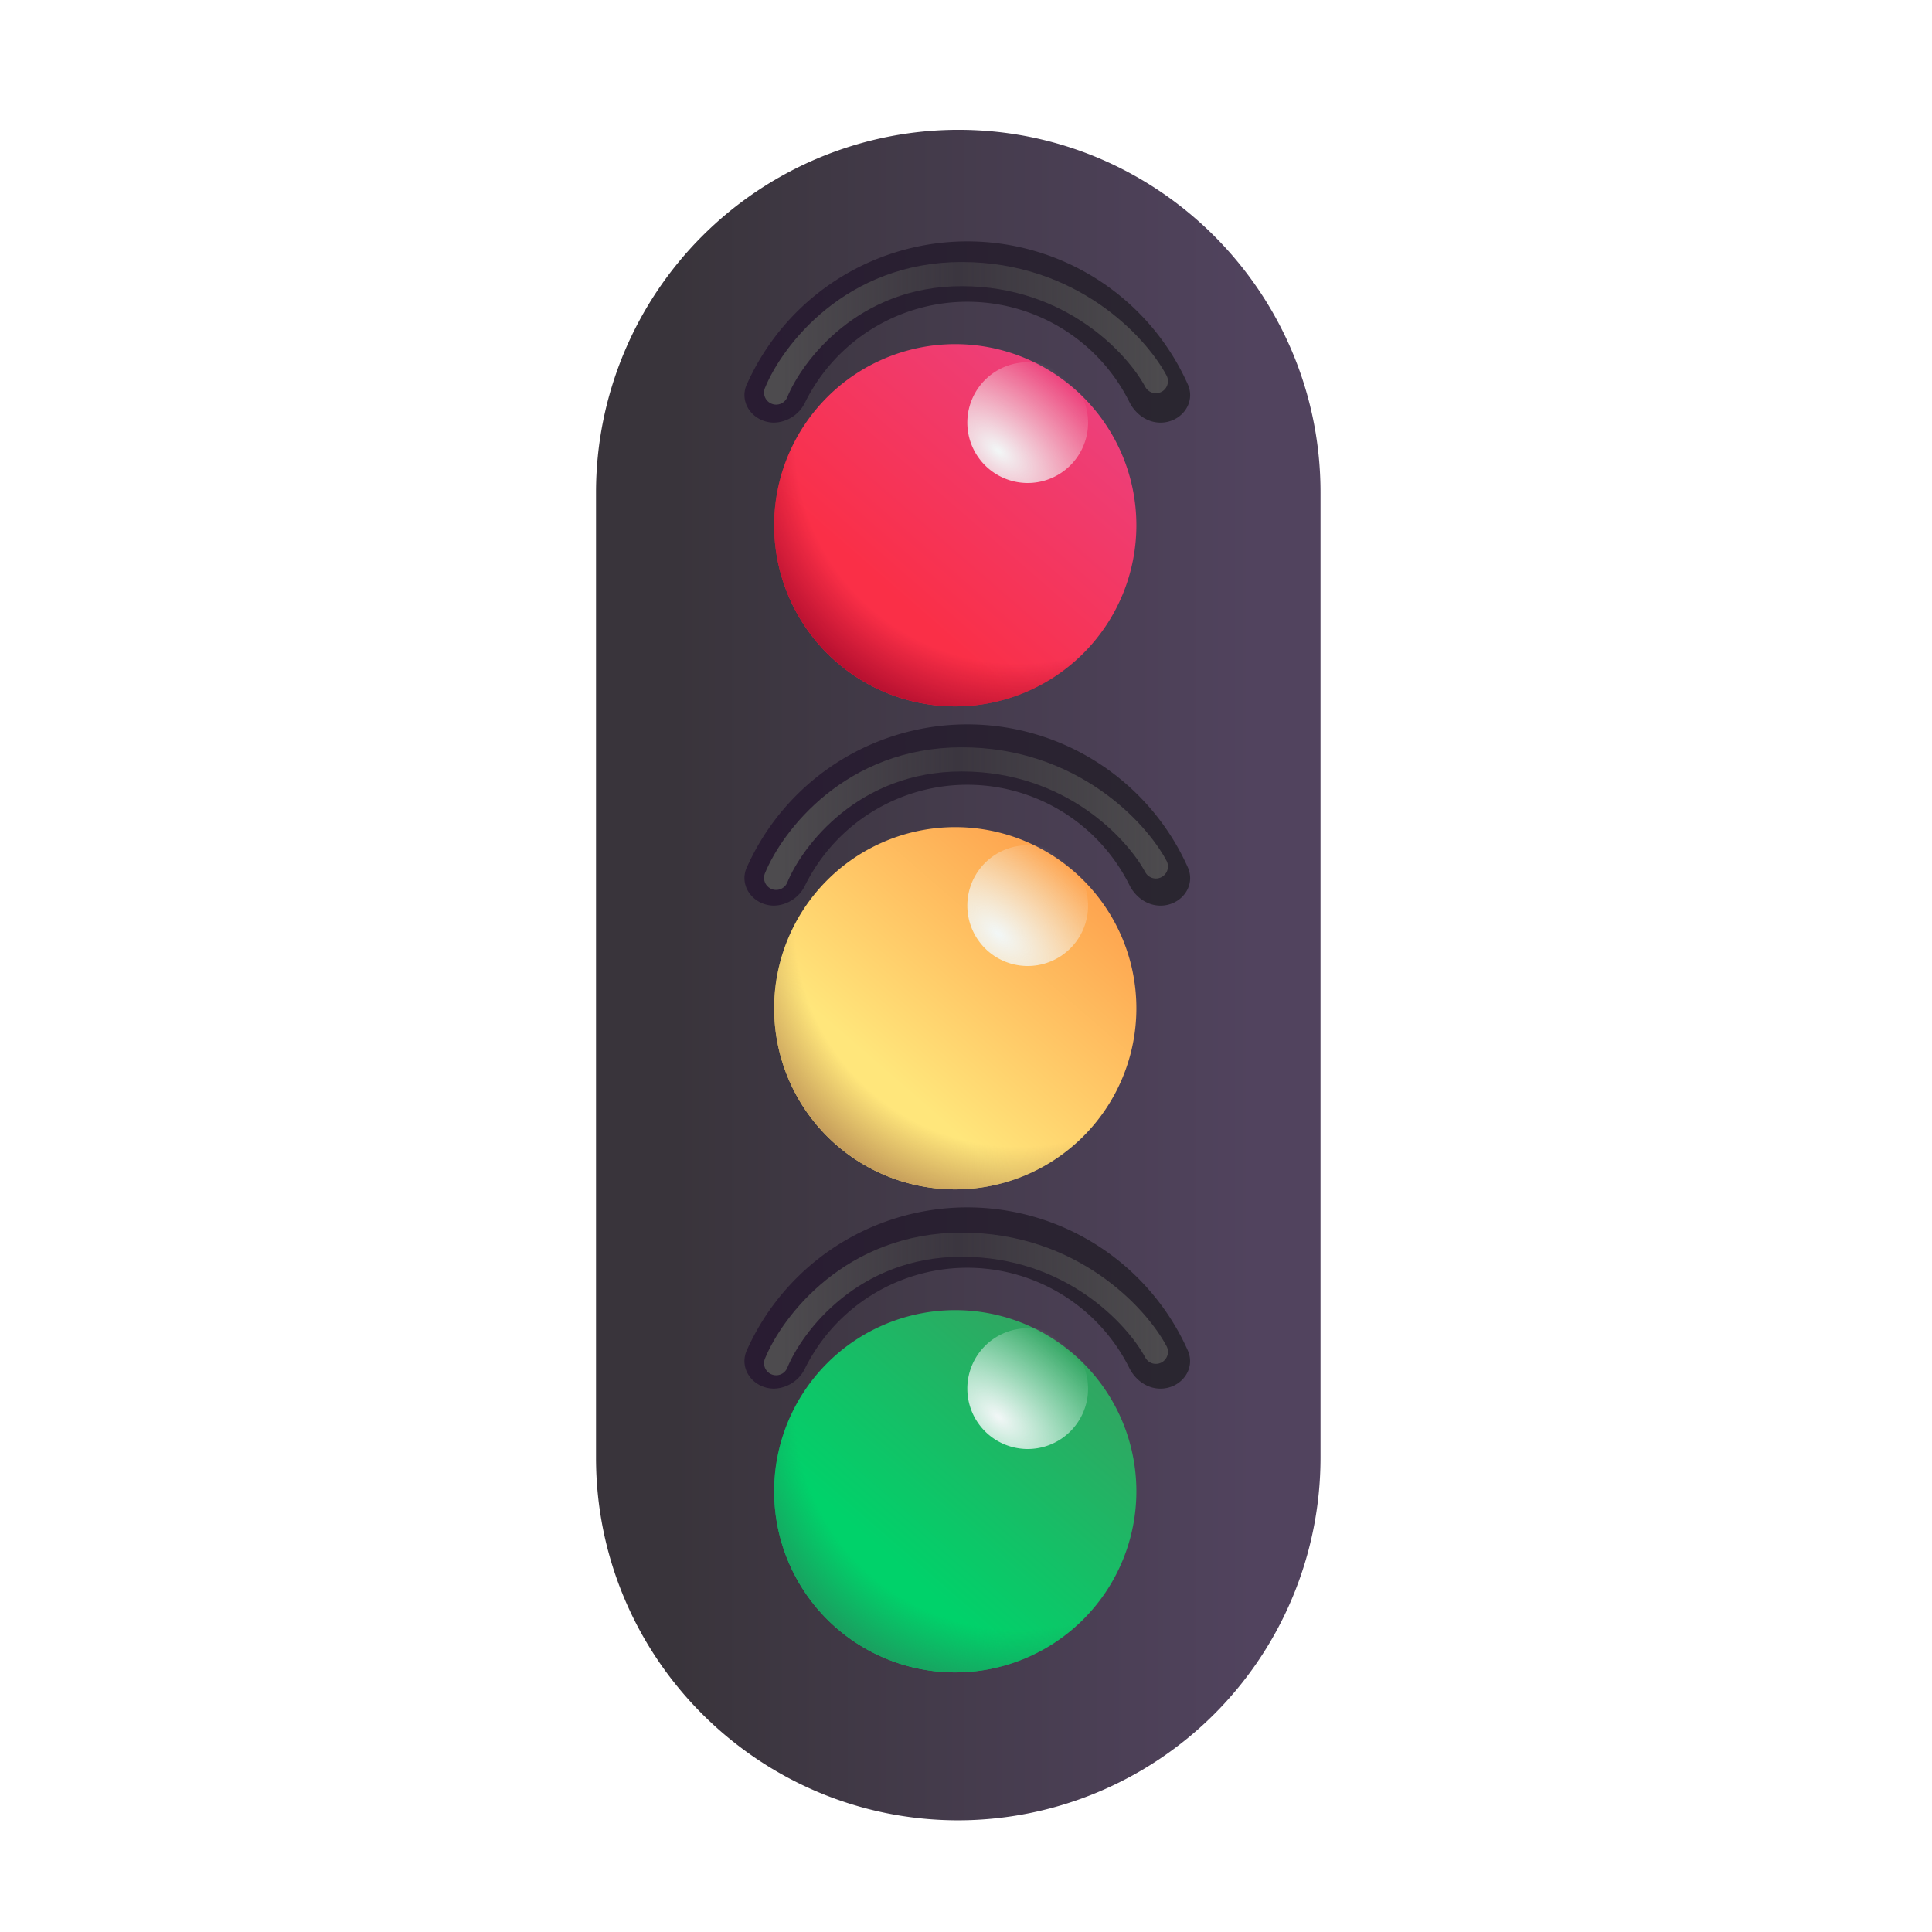 <svg width="32" height="32" fill="none" xmlns="http://www.w3.org/2000/svg"><g filter="url(#a)"><path d="M16.022 2c3.31 0 6 2.693 6 6.006v15.988a6.008 6.008 0 0 1-6 6.006c-3.31 0-6-2.693-6-6.006V8.006a6.008 6.008 0 0 1 6-6.006Z" fill="url(#b)"/></g><g filter="url(#c)"><path d="M16.022 27a3 3 0 1 0 0-6 3 3 0 0 0 0 6Z" fill="url(#d)"/><path d="M16.022 27a3 3 0 1 0 0-6 3 3 0 0 0 0 6Z" fill="url(#e)"/></g><path d="M17.022 24a1 1 0 1 0 0-2 1 1 0 0 0 0 2Z" fill="url(#f)"/><g filter="url(#g)"><path d="M16.022 11a3 3 0 1 0 0-6 3 3 0 0 0 0 6Z" fill="url(#h)"/><path d="M16.022 11a3 3 0 1 0 0-6 3 3 0 0 0 0 6Z" fill="url(#i)"/></g><g filter="url(#j)"><path d="M16.022 19a3 3 0 1 0 0-6 3 3 0 0 0 0 6Z" fill="url(#k)"/><path d="M16.022 19a3 3 0 1 0 0-6 3 3 0 0 0 0 6Z" fill="url(#l)"/></g><path d="M17.022 8a1 1 0 1 0 0-2 1 1 0 0 0 0 2Z" fill="url(#m)"/><path d="M17.022 16a1 1 0 1 0 0-2 1 1 0 0 0 0 2Z" fill="url(#n)"/><path d="M12.37 22.364c-.14.312.11.636.452.636a.588.588 0 0 0 .514-.34 3 3 0 0 1 5.37 0c.099.198.293.34.514.34.342 0 .592-.324.452-.636a4 4 0 0 0-7.302 0Z" fill="url(#o)"/><path d="M12.37 14.364c-.14.312.111.636.453.636a.588.588 0 0 0 .514-.34 3 3 0 0 1 5.37 0c.099.198.293.34.514.34.342 0 .592-.324.452-.636a4 4 0 0 0-7.302 0Z" fill="url(#p)"/><path d="M12.37 6.364c-.14.312.111.636.453.636a.588.588 0 0 0 .514-.34 3 3 0 0 1 5.37 0c.099.198.293.34.514.34.342 0 .592-.324.452-.636a4 4 0 0 0-7.302 0Z" fill="url(#q)"/><g filter="url(#r)"><path d="M12.855 6.502c.268-.654 1.258-1.962 3.074-1.962 1.816 0 2.9 1.182 3.216 1.773" stroke="url(#s)" stroke-width=".4" stroke-linecap="round"/></g><g filter="url(#t)"><path d="M12.855 14.54c.268-.654 1.258-1.962 3.074-1.962 1.816 0 2.9 1.182 3.216 1.773" stroke="url(#u)" stroke-width=".4" stroke-linecap="round"/></g><g filter="url(#v)"><path d="M12.855 22.579c.268-.654 1.258-1.963 3.074-1.963 1.816 0 2.9 1.183 3.216 1.774" stroke="url(#w)" stroke-width=".4" stroke-linecap="round"/></g><defs><linearGradient id="b" x1="20.928" y1="16" x2="11.303" y2="16" gradientUnits="userSpaceOnUse"><stop stop-color="#51435E"/><stop offset="1" stop-color="#39343B"/></linearGradient><linearGradient id="d" x1="19.022" y1="21" x2="15.223" y2="25.373" gradientUnits="userSpaceOnUse"><stop stop-color="#3F995F"/><stop offset="1" stop-color="#00D26A"/></linearGradient><linearGradient id="h" x1="19.022" y1="5" x2="15.223" y2="9.373" gradientUnits="userSpaceOnUse"><stop stop-color="#E94489"/><stop offset="1" stop-color="#FA2F47"/></linearGradient><linearGradient id="k" x1="19.022" y1="13" x2="15.223" y2="17.373" gradientUnits="userSpaceOnUse"><stop stop-color="#FE9142"/><stop offset="1" stop-color="#FFE67B"/></linearGradient><linearGradient id="o" x1="12.615" y1="22.204" x2="19.412" y2="22.204" gradientUnits="userSpaceOnUse"><stop stop-color="#291C32"/><stop offset="1" stop-color="#2A2630"/></linearGradient><linearGradient id="p" x1="12.616" y1="14.204" x2="19.413" y2="14.204" gradientUnits="userSpaceOnUse"><stop stop-color="#291C32"/><stop offset="1" stop-color="#2A2630"/></linearGradient><linearGradient id="q" x1="12.616" y1="6.204" x2="19.413" y2="6.204" gradientUnits="userSpaceOnUse"><stop stop-color="#291C32"/><stop offset="1" stop-color="#2A2630"/></linearGradient><linearGradient id="s" x1="12.97" y1="5.385" x2="19.29" y2="5.385" gradientUnits="userSpaceOnUse"><stop stop-color="#4D4B4E"/><stop offset=".457" stop-color="#4D4B4E" stop-opacity=".5"/><stop offset="1" stop-color="#4D4B4E"/></linearGradient><linearGradient id="u" x1="12.97" y1="13.423" x2="19.29" y2="13.423" gradientUnits="userSpaceOnUse"><stop stop-color="#4D4B4E"/><stop offset=".457" stop-color="#4D4B4E" stop-opacity=".5"/><stop offset="1" stop-color="#4D4B4E"/></linearGradient><linearGradient id="w" x1="12.97" y1="21.461" x2="19.29" y2="21.461" gradientUnits="userSpaceOnUse"><stop stop-color="#4D4B4E"/><stop offset=".457" stop-color="#4D4B4E" stop-opacity=".5"/><stop offset="1" stop-color="#4D4B4E"/></linearGradient><filter id="a" x="9.372" y="1.5" width="13.15" height="29.15" filterUnits="userSpaceOnUse" color-interpolation-filters="sRGB"><feFlood flood-opacity="0" result="BackgroundImageFix"/><feBlend in="SourceGraphic" in2="BackgroundImageFix" result="shape"/><feColorMatrix in="SourceAlpha" values="0 0 0 0 0 0 0 0 0 0 0 0 0 0 0 0 0 0 127 0" result="hardAlpha"/><feOffset dx="-.65" dy=".65"/><feGaussianBlur stdDeviation=".325"/><feComposite in2="hardAlpha" operator="arithmetic" k2="-1" k3="1"/><feColorMatrix values="0 0 0 0 0.42 0 0 0 0 0.357 0 0 0 0 0.482 0 0 0 1 0"/><feBlend in2="shape" result="effect1_innerShadow_236_134"/><feColorMatrix in="SourceAlpha" values="0 0 0 0 0 0 0 0 0 0 0 0 0 0 0 0 0 0 127 0" result="hardAlpha"/><feOffset dx=".5" dy="-.5"/><feGaussianBlur stdDeviation=".25"/><feComposite in2="hardAlpha" operator="arithmetic" k2="-1" k3="1"/><feColorMatrix values="0 0 0 0 0.176 0 0 0 0 0.129 0 0 0 0 0.204 0 0 0 1 0"/><feBlend in2="effect1_innerShadow_236_134" result="effect2_innerShadow_236_134"/></filter><filter id="c" x="12.222" y="20.6" width="7.2" height="7.2" filterUnits="userSpaceOnUse" color-interpolation-filters="sRGB"><feFlood flood-opacity="0" result="BackgroundImageFix"/><feColorMatrix in="SourceAlpha" values="0 0 0 0 0 0 0 0 0 0 0 0 0 0 0 0 0 0 127 0" result="hardAlpha"/><feOffset dx="-.2" dy=".2"/><feGaussianBlur stdDeviation=".3"/><feComposite in2="hardAlpha" operator="out"/><feColorMatrix values="0 0 0 0 0.122 0 0 0 0 0.122 0 0 0 0 0.149 0 0 0 1 0"/><feBlend in2="BackgroundImageFix" result="effect1_dropShadow_236_134"/><feBlend in="SourceGraphic" in2="effect1_dropShadow_236_134" result="shape"/><feColorMatrix in="SourceAlpha" values="0 0 0 0 0 0 0 0 0 0 0 0 0 0 0 0 0 0 127 0" result="hardAlpha"/><feOffset dy=".5"/><feGaussianBlur stdDeviation=".5"/><feComposite in2="hardAlpha" operator="arithmetic" k2="-1" k3="1"/><feColorMatrix values="0 0 0 0 0.043 0 0 0 0 0.349 0 0 0 0 0.176 0 0 0 1 0"/><feBlend in2="shape" result="effect2_innerShadow_236_134"/></filter><filter id="g" x="12.222" y="4.6" width="7.2" height="7.2" filterUnits="userSpaceOnUse" color-interpolation-filters="sRGB"><feFlood flood-opacity="0" result="BackgroundImageFix"/><feColorMatrix in="SourceAlpha" values="0 0 0 0 0 0 0 0 0 0 0 0 0 0 0 0 0 0 127 0" result="hardAlpha"/><feOffset dx="-.2" dy=".2"/><feGaussianBlur stdDeviation=".3"/><feComposite in2="hardAlpha" operator="out"/><feColorMatrix values="0 0 0 0 0.122 0 0 0 0 0.122 0 0 0 0 0.149 0 0 0 1 0"/><feBlend in2="BackgroundImageFix" result="effect1_dropShadow_236_134"/><feBlend in="SourceGraphic" in2="effect1_dropShadow_236_134" result="shape"/><feColorMatrix in="SourceAlpha" values="0 0 0 0 0 0 0 0 0 0 0 0 0 0 0 0 0 0 127 0" result="hardAlpha"/><feOffset dy=".5"/><feGaussianBlur stdDeviation=".5"/><feComposite in2="hardAlpha" operator="arithmetic" k2="-1" k3="1"/><feColorMatrix values="0 0 0 0 0.314 0 0 0 0 0.035 0 0 0 0 0.125 0 0 0 1 0"/><feBlend in2="shape" result="effect2_innerShadow_236_134"/></filter><filter id="j" x="12.222" y="12.6" width="7.2" height="7.2" filterUnits="userSpaceOnUse" color-interpolation-filters="sRGB"><feFlood flood-opacity="0" result="BackgroundImageFix"/><feColorMatrix in="SourceAlpha" values="0 0 0 0 0 0 0 0 0 0 0 0 0 0 0 0 0 0 127 0" result="hardAlpha"/><feOffset dx="-.2" dy=".2"/><feGaussianBlur stdDeviation=".3"/><feComposite in2="hardAlpha" operator="out"/><feColorMatrix values="0 0 0 0 0.122 0 0 0 0 0.122 0 0 0 0 0.149 0 0 0 1 0"/><feBlend in2="BackgroundImageFix" result="effect1_dropShadow_236_134"/><feBlend in="SourceGraphic" in2="effect1_dropShadow_236_134" result="shape"/><feColorMatrix in="SourceAlpha" values="0 0 0 0 0 0 0 0 0 0 0 0 0 0 0 0 0 0 127 0" result="hardAlpha"/><feOffset dy=".5"/><feGaussianBlur stdDeviation=".5"/><feComposite in2="hardAlpha" operator="arithmetic" k2="-1" k3="1"/><feColorMatrix values="0 0 0 0 0.439 0 0 0 0 0.235 0 0 0 0 0.043 0 0 0 1 0"/><feBlend in2="shape" result="effect2_innerShadow_236_134"/></filter><filter id="r" x="12.255" y="3.94" width="7.489" height="3.162" filterUnits="userSpaceOnUse" color-interpolation-filters="sRGB"><feFlood flood-opacity="0" result="BackgroundImageFix"/><feBlend in="SourceGraphic" in2="BackgroundImageFix" result="shape"/><feGaussianBlur stdDeviation=".2" result="effect1_foregroundBlur_236_134"/></filter><filter id="t" x="12.255" y="11.978" width="7.489" height="3.162" filterUnits="userSpaceOnUse" color-interpolation-filters="sRGB"><feFlood flood-opacity="0" result="BackgroundImageFix"/><feBlend in="SourceGraphic" in2="BackgroundImageFix" result="shape"/><feGaussianBlur stdDeviation=".2" result="effect1_foregroundBlur_236_134"/></filter><filter id="v" x="12.255" y="20.016" width="7.489" height="3.162" filterUnits="userSpaceOnUse" color-interpolation-filters="sRGB"><feFlood flood-opacity="0" result="BackgroundImageFix"/><feBlend in="SourceGraphic" in2="BackgroundImageFix" result="shape"/><feGaussianBlur stdDeviation=".2" result="effect1_foregroundBlur_236_134"/></filter><radialGradient id="e" cx="0" cy="0" r="1" gradientUnits="userSpaceOnUse" gradientTransform="rotate(124.524 2.597 15.784) scale(4.78)"><stop offset=".776" stop-color="#1B9D5F" stop-opacity="0"/><stop offset="1" stop-color="#1B9D5F"/></radialGradient><radialGradient id="f" cx="0" cy="0" r="1" gradientUnits="userSpaceOnUse" gradientTransform="matrix(1.04 -1.256 2.323 1.924 16.537 23.47)"><stop stop-color="#F2F7F7"/><stop offset="1" stop-color="#F2F7F7" stop-opacity="0"/></radialGradient><radialGradient id="i" cx="0" cy="0" r="1" gradientUnits="userSpaceOnUse" gradientTransform="rotate(124.524 6.804 7.784) scale(4.78)"><stop offset=".776" stop-color="#B50F2F" stop-opacity="0"/><stop offset="1" stop-color="#B50F2F"/></radialGradient><radialGradient id="l" cx="0" cy="0" r="1" gradientUnits="userSpaceOnUse" gradientTransform="rotate(124.524 4.7 11.784) scale(4.78)"><stop offset=".776" stop-color="#C39A59" stop-opacity="0"/><stop offset="1" stop-color="#C39A59"/></radialGradient><radialGradient id="m" cx="0" cy="0" r="1" gradientUnits="userSpaceOnUse" gradientTransform="matrix(1.04 -1.256 2.323 1.924 16.537 7.47)"><stop stop-color="#F2F7F7"/><stop offset="1" stop-color="#F2F7F7" stop-opacity="0"/></radialGradient><radialGradient id="n" cx="0" cy="0" r="1" gradientUnits="userSpaceOnUse" gradientTransform="matrix(1.04 -1.256 2.323 1.924 16.537 15.47)"><stop stop-color="#F2F7F7"/><stop offset="1" stop-color="#F2F7F7" stop-opacity="0"/></radialGradient></defs></svg>